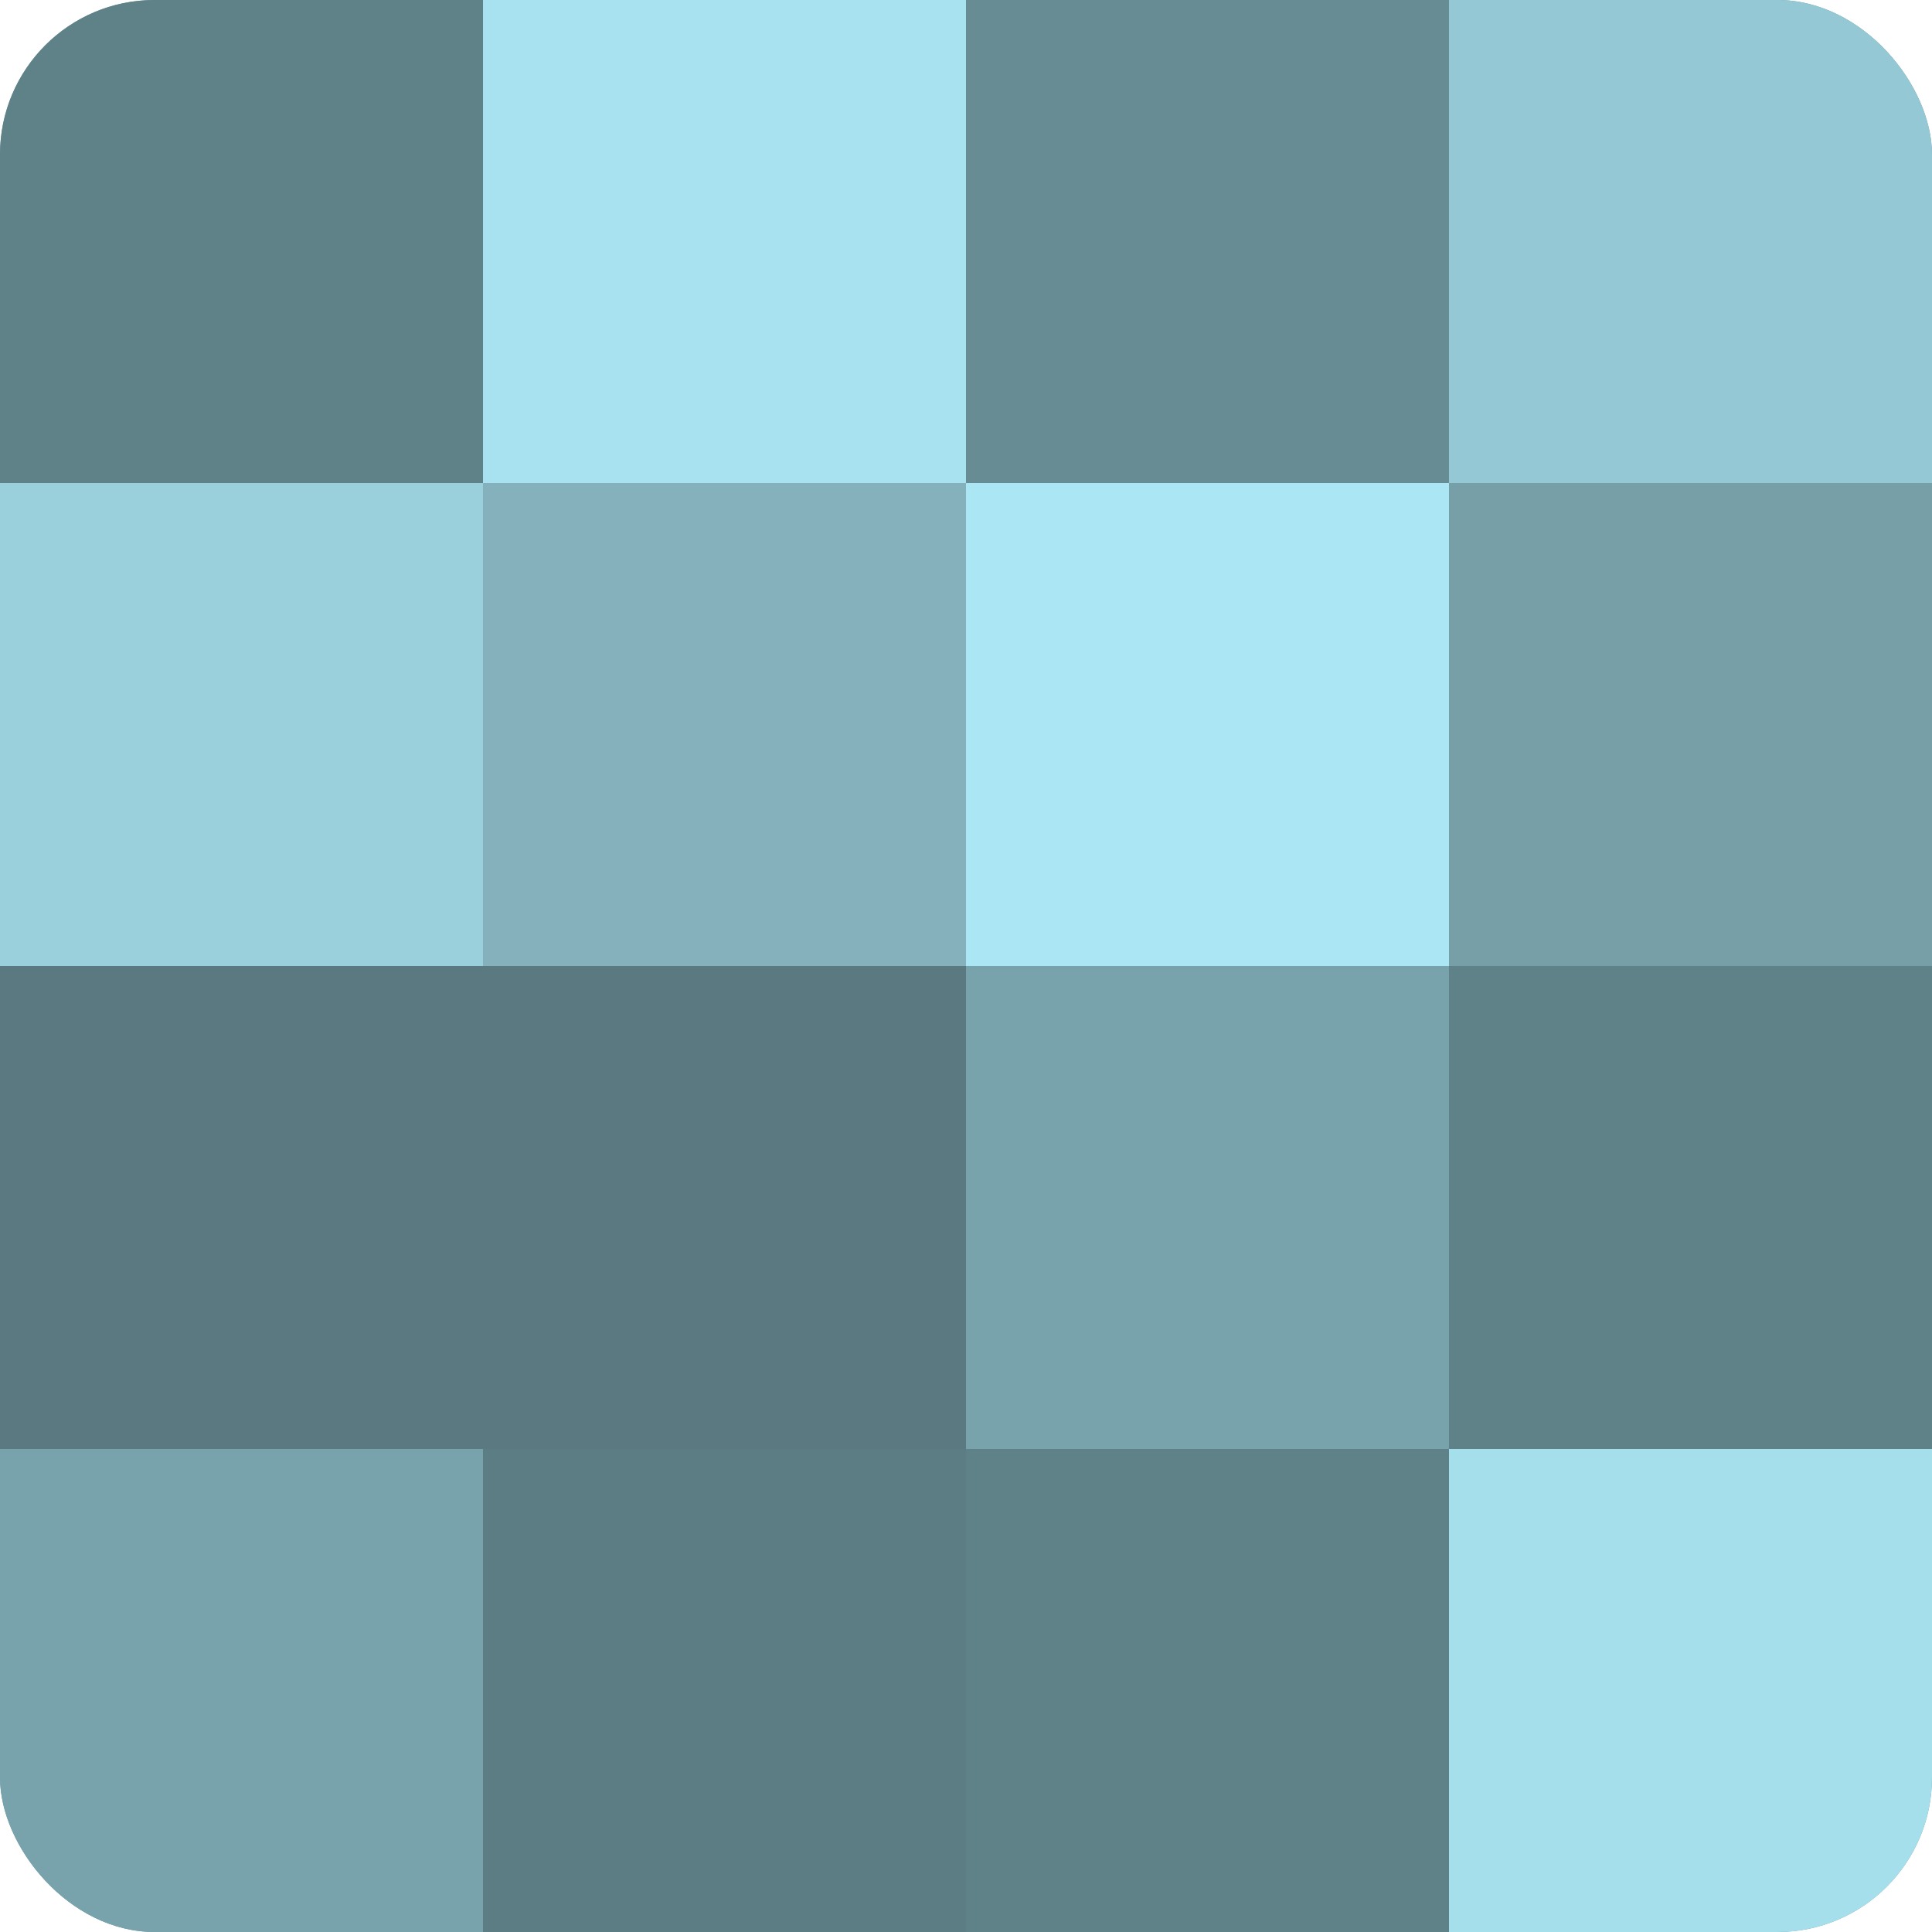 <?xml version="1.0" encoding="UTF-8"?>
<svg xmlns="http://www.w3.org/2000/svg" width="60" height="60" viewBox="0 0 100 100" preserveAspectRatio="xMidYMid meet"><defs><clipPath id="c" width="100" height="100"><rect width="100" height="100" rx="8" ry="8"/></clipPath></defs><g clip-path="url(#c)"><rect width="100" height="100" fill="#7097a0"/><rect width="25" height="25" fill="#5f8188"/><rect y="25" width="25" height="25" fill="#9ad0dc"/><rect y="50" width="25" height="25" fill="#5a7980"/><rect y="75" width="25" height="25" fill="#78a2ac"/><rect x="25" width="25" height="25" fill="#a8e2f0"/><rect x="25" y="25" width="25" height="25" fill="#84b1bc"/><rect x="25" y="50" width="25" height="25" fill="#5a7980"/><rect x="25" y="75" width="25" height="25" fill="#5d7d84"/><rect x="50" width="25" height="25" fill="#688c94"/><rect x="50" y="25" width="25" height="25" fill="#abe6f4"/><rect x="50" y="50" width="25" height="25" fill="#78a2ac"/><rect x="50" y="75" width="25" height="25" fill="#5f8188"/><rect x="75" width="25" height="25" fill="#94c8d4"/><rect x="75" y="25" width="25" height="25" fill="#769fa8"/><rect x="75" y="50" width="25" height="25" fill="#5f8188"/><rect x="75" y="75" width="25" height="25" fill="#a5dfec"/></g></svg>

